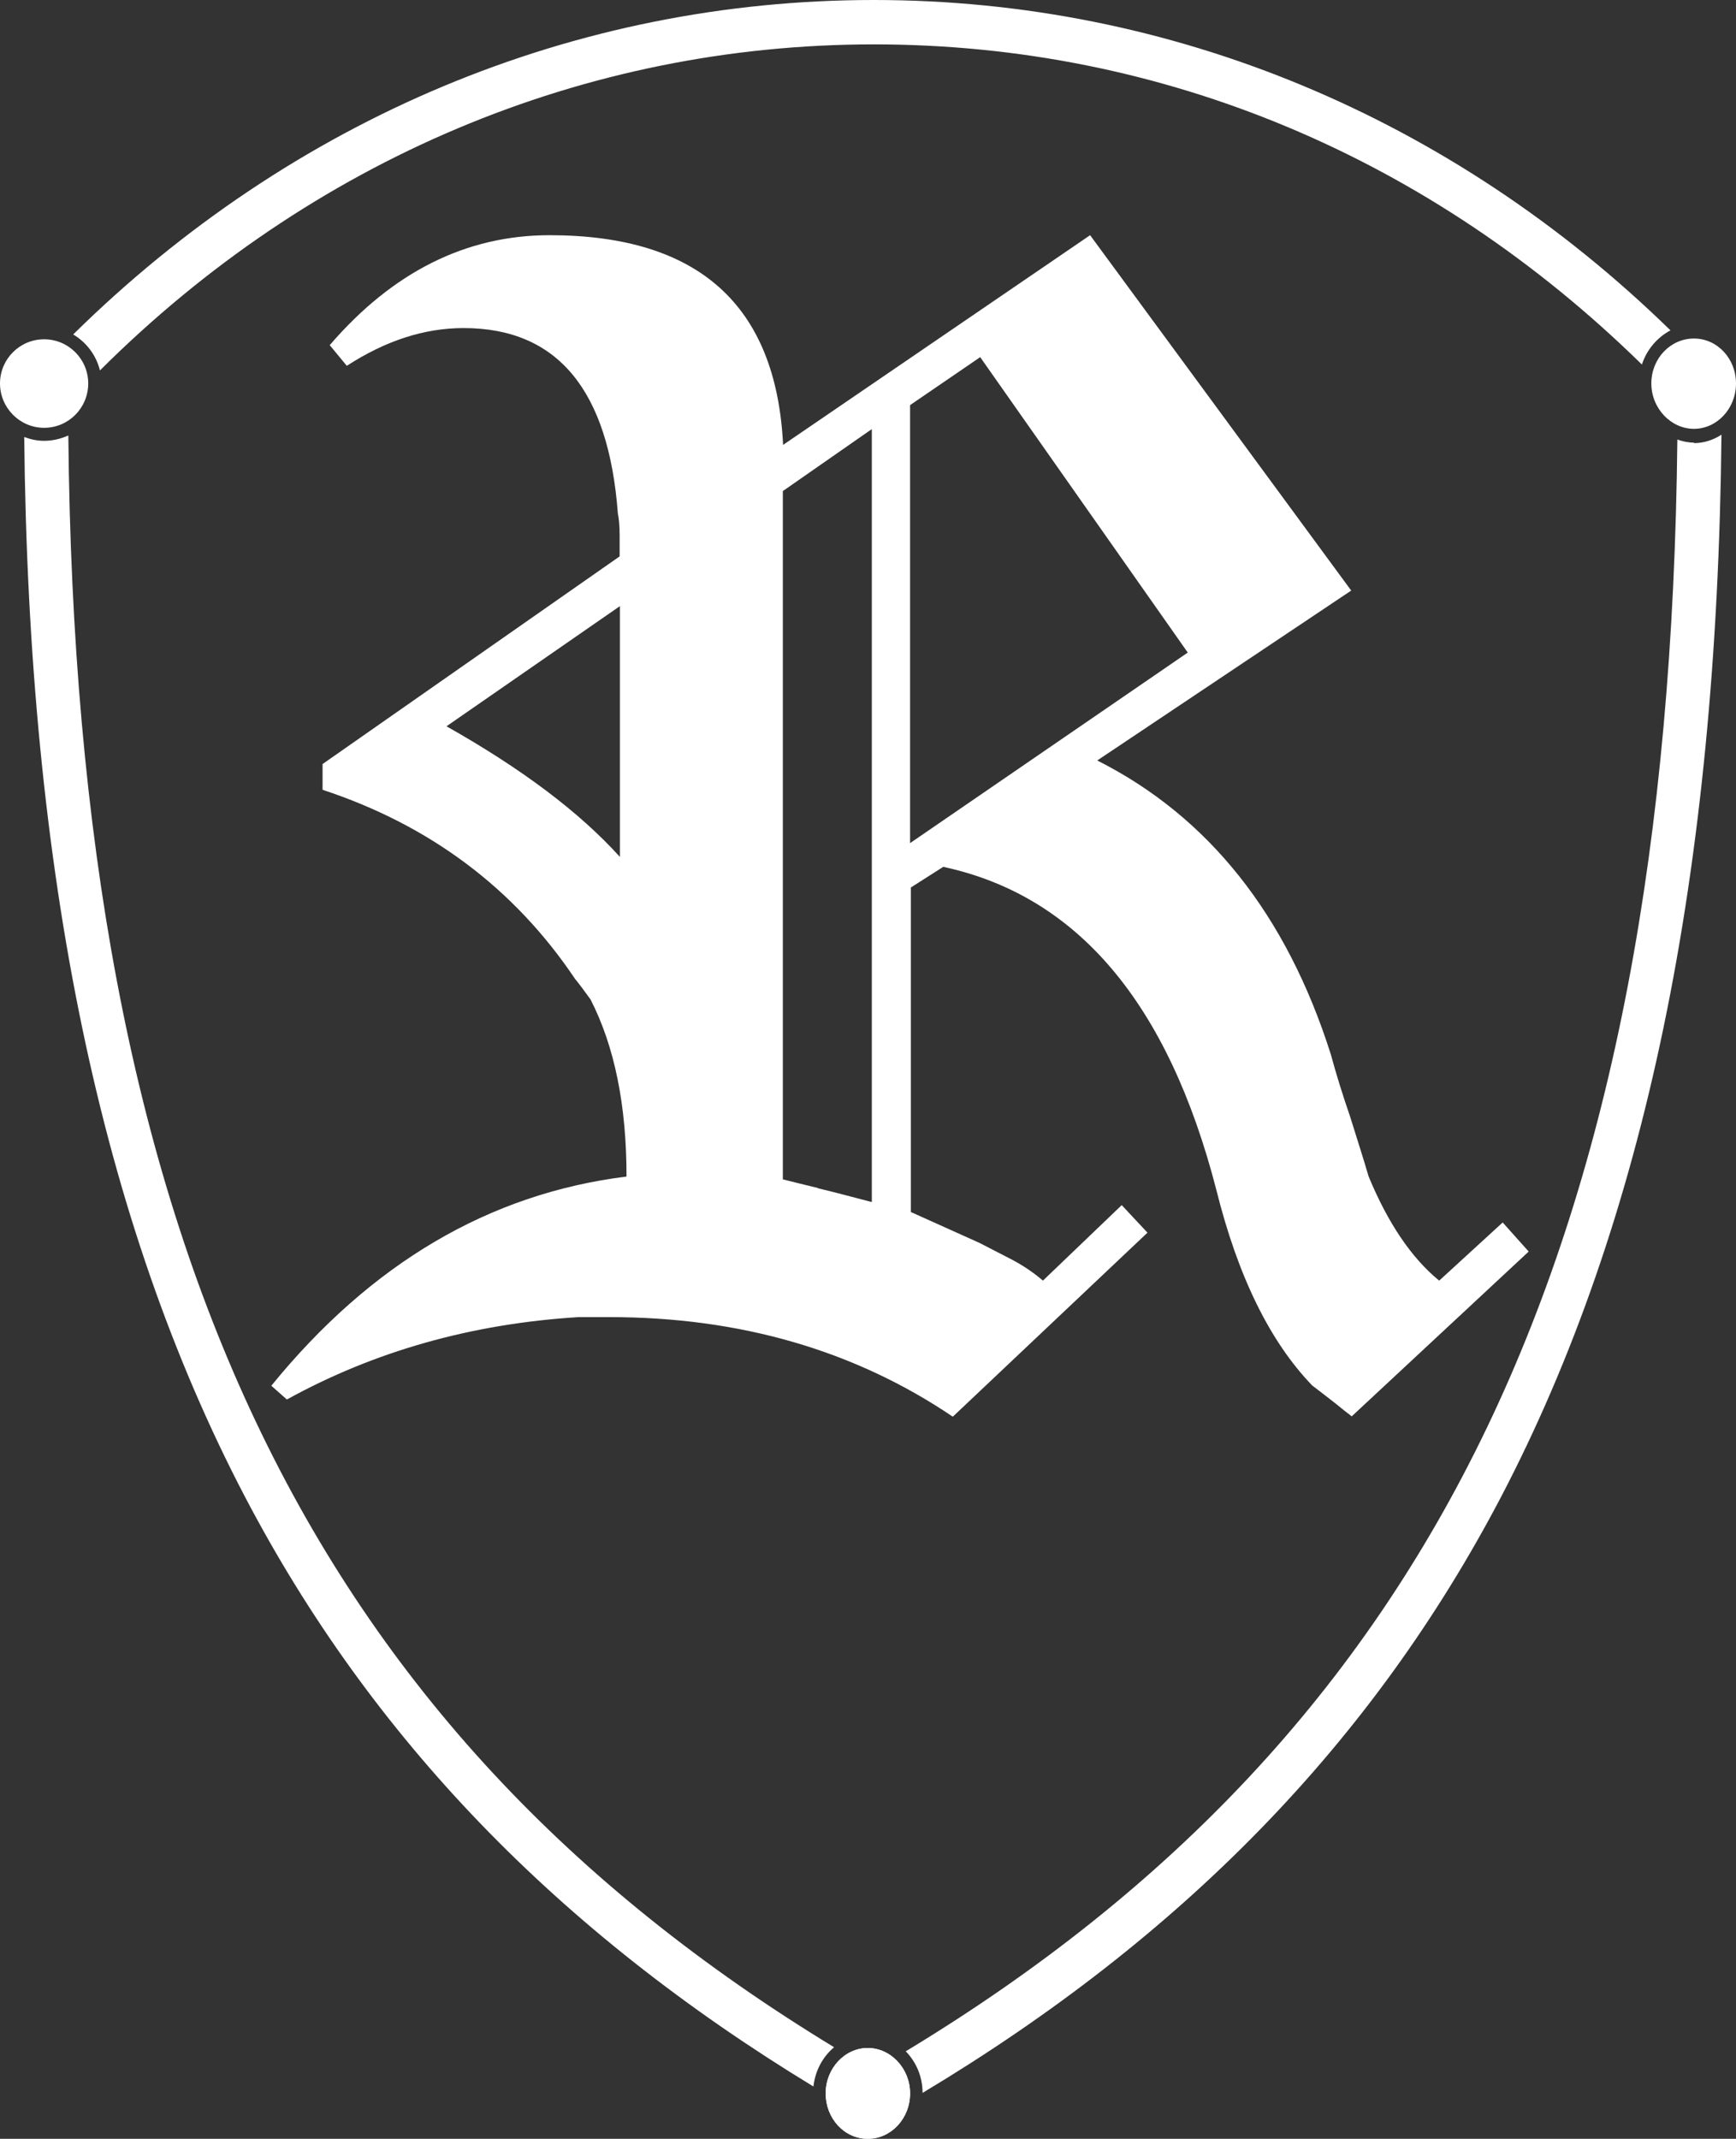 <svg xmlns="http://www.w3.org/2000/svg" id="Livello_2" data-name="Livello 2" viewBox="0 0 68.08 83.84"><rect x="0" y="0" width="68.08" height="83.84" fill="#333333" stroke="none"/><defs><style>      .cls-1 {        fill: #fff;        stroke-width: 0px;      }    </style></defs><g id="Livello_1-2" data-name="Livello 1"><g><path class="cls-1" d="M37.36,55.53c-3.85-2.6-8.35-3.9-13.46-3.9h-1.21c-4.22.26-8.03,1.35-11.44,3.23l-.61-.54c3.91-4.8,8.55-7.53,13.93-8.2,0-2.8-.47-5.1-1.41-6.94-.23-.32-.43-.59-.61-.81-2.38-3.54-5.68-6.02-9.9-7.41v-1.01l11.65-8.14v-.81c0-.4-.03-.69-.07-.87-.36-4.84-2.37-7.27-6.05-7.27-1.53,0-3.05.49-4.58,1.48l-.67-.81c2.47-2.87,5.35-4.31,8.62-4.31,5.84,0,8.89,2.74,9.16,8.22l12.04-8.22,10.24,13.93-9.96,6.66c4.36,2.2,7.42,6.04,9.16,11.52.22.81.47,1.61.75,2.42.25.81.51,1.6.73,2.36.76,1.84,1.69,3.21,2.77,4.09l2.49-2.28,1.02,1.14-6.94,6.46c-.18-.14-.39-.3-.63-.5-.26-.2-.56-.44-.92-.71-1.65-1.71-2.91-4.26-3.76-7.67-1.89-7.32-5.45-11.53-10.71-12.66l-1.27.81v12.72l2.69,1.21c.44.23.88.45,1.3.67.43.23.83.5,1.19.81l3.09-2.96,1.01,1.08-7.62,7.2ZM17.51,28.47c2.96,1.67,5.22,3.37,6.8,5.12v-9.83l-6.8,4.71ZM32.08,46.58c.56.13,1.26.32,2.11.54v-30.3l-3.49,2.43v26.98c.35.09.81.2,1.38.34ZM46.58,25.58l-8.14-11.58-2.75,1.88v17.17l10.89-7.47Z"></path><path class="cls-1" d="M68.08,15.03c0,.99-.75,1.78-1.65,1.78s-1.67-.8-1.67-1.78.75-1.76,1.67-1.76,1.65.79,1.65,1.76"></path><path class="cls-1" d="M3.46,15.03c0,.96-.77,1.74-1.73,1.74s-1.73-.79-1.73-1.74.77-1.73,1.73-1.73,1.73.78,1.73,1.73"></path><g><path class="cls-1" d="M35.69,82.06c0,.98-.74,1.78-1.66,1.78s-1.65-.8-1.65-1.78.75-1.78,1.65-1.78,1.66.8,1.66,1.78"></path><path class="cls-1" d="M35.69,82.06c0,.98-.74,1.78-1.66,1.78s-1.65-.8-1.65-1.78.75-1.78,1.65-1.78,1.66.8,1.66,1.78Z"></path></g><path class="cls-1" d="M34.27,0h0C22.53,0,11.47,4.64,2.87,13.11c.52.31.9.81,1.05,1.41C12.21,6.26,22.92,1.74,34.27,1.74s21.86,4.45,30.12,12.55c.19-.59.61-1.07,1.12-1.34C56.94,4.59,45.93,0,34.27,0Z"></path><path class="cls-1" d="M66.43,17.35c-.24,0-.45-.05-.65-.12-.33,31.54-9.46,50.61-30.26,63.18.4.41.66.98.66,1.63,10.24-6.14,17.66-13.78,22.68-23.35,5.66-10.82,8.48-24.47,8.65-41.65-.31.2-.68.33-1.08.33Z"></path><path class="cls-1" d="M32.71,80.25C12.03,67.68,2.97,48.58,2.68,17.07c-.29.13-.61.21-.95.21-.28,0-.54-.06-.78-.15.17,17.13,3,30.73,8.65,41.53,4.95,9.45,12.26,17.03,22.3,23.13.07-.63.37-1.17.81-1.54Z"></path></g></g></svg>